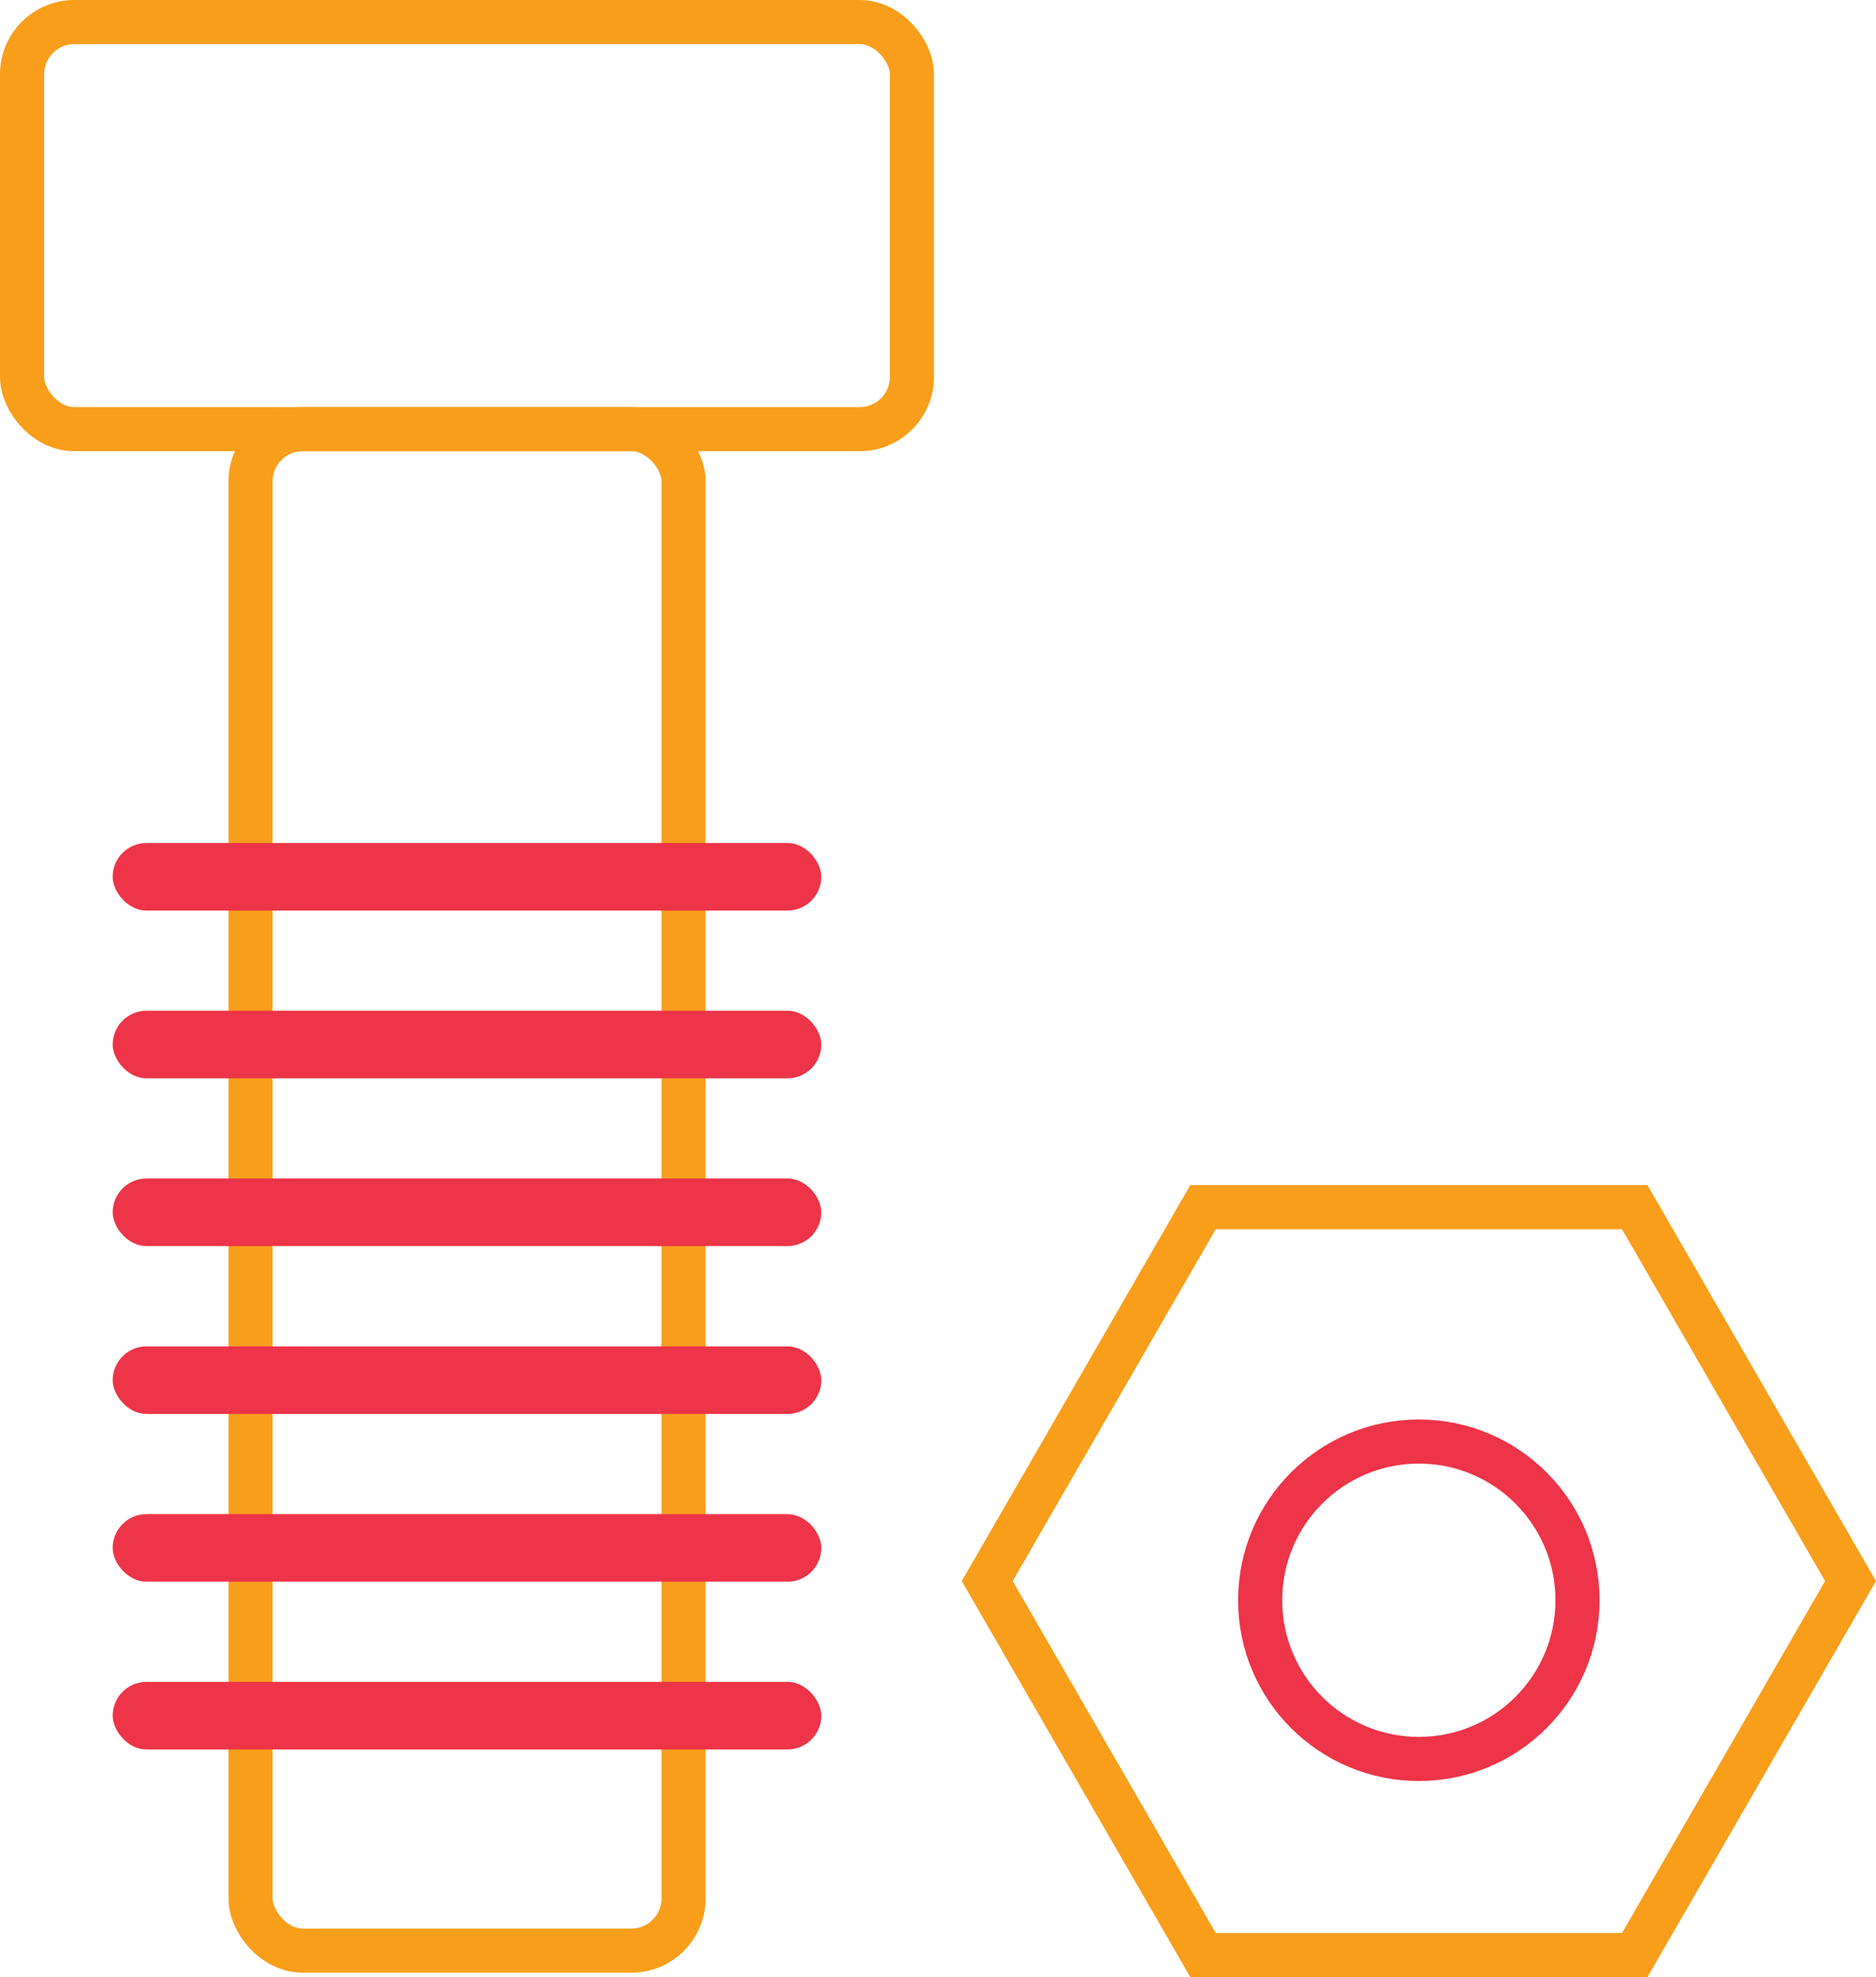 <?xml version="1.0" encoding="UTF-8"?> <svg xmlns="http://www.w3.org/2000/svg" xmlns:xlink="http://www.w3.org/1999/xlink" id="Layer_1" data-name="Layer 1" viewBox="0 0 170.13 179.26"> <defs> <style>.cls-1,.cls-2,.cls-4,.cls-5{fill:none;stroke-width:4px;}.cls-1,.cls-2,.cls-4{stroke-miterlimit:10;}.cls-1{stroke:url(#linear-gradient);}.cls-2{stroke:url(#linear-gradient-2);}.cls-3{fill:#ed3448;}.cls-4{stroke:url(#linear-gradient-3);}.cls-5{stroke:#ed3448;stroke-linecap:round;stroke-linejoin:round;}</style> <linearGradient id="linear-gradient" y1="20.45" x2="84.7" y2="20.45" gradientUnits="userSpaceOnUse"> <stop offset="0.11" stop-color="#f89e1b"></stop> <stop offset="0.37" stop-color="#f89e1b"></stop> </linearGradient> <linearGradient id="linear-gradient-2" x1="20.72" y1="107.88" x2="63.99" y2="107.88" xlink:href="#linear-gradient"></linearGradient> <linearGradient id="linear-gradient-3" x1="87.22" y1="143.35" x2="170.13" y2="143.35" xlink:href="#linear-gradient"></linearGradient> </defs> <title>madeglasses</title> <rect class="cls-1" x="2" y="2" width="80.7" height="36.91" rx="4.74"></rect> <rect class="cls-2" x="22.72" y="38.91" width="39.27" height="137.95" rx="4.74"></rect> <rect class="cls-3" x="10.22" y="76.43" width="64.26" height="6.13" rx="3.07"></rect> <rect class="cls-3" x="10.22" y="91.64" width="64.26" height="6.13" rx="3.07"></rect> <rect class="cls-3" x="10.22" y="106.85" width="64.26" height="6.13" rx="3.07"></rect> <rect class="cls-3" x="10.22" y="122.07" width="64.26" height="6.13" rx="3.07"></rect> <rect class="cls-3" x="10.22" y="137.28" width="64.26" height="6.13" rx="3.07"></rect> <rect class="cls-3" x="10.22" y="152.49" width="64.26" height="6.13" rx="3.07"></rect> <polygon class="cls-4" points="148.25 109.45 109.1 109.45 89.53 143.35 109.1 177.26 148.25 177.26 167.82 143.35 148.25 109.45"></polygon> <circle class="cls-5" cx="128.67" cy="145.09" r="14.39"></circle> </svg> 